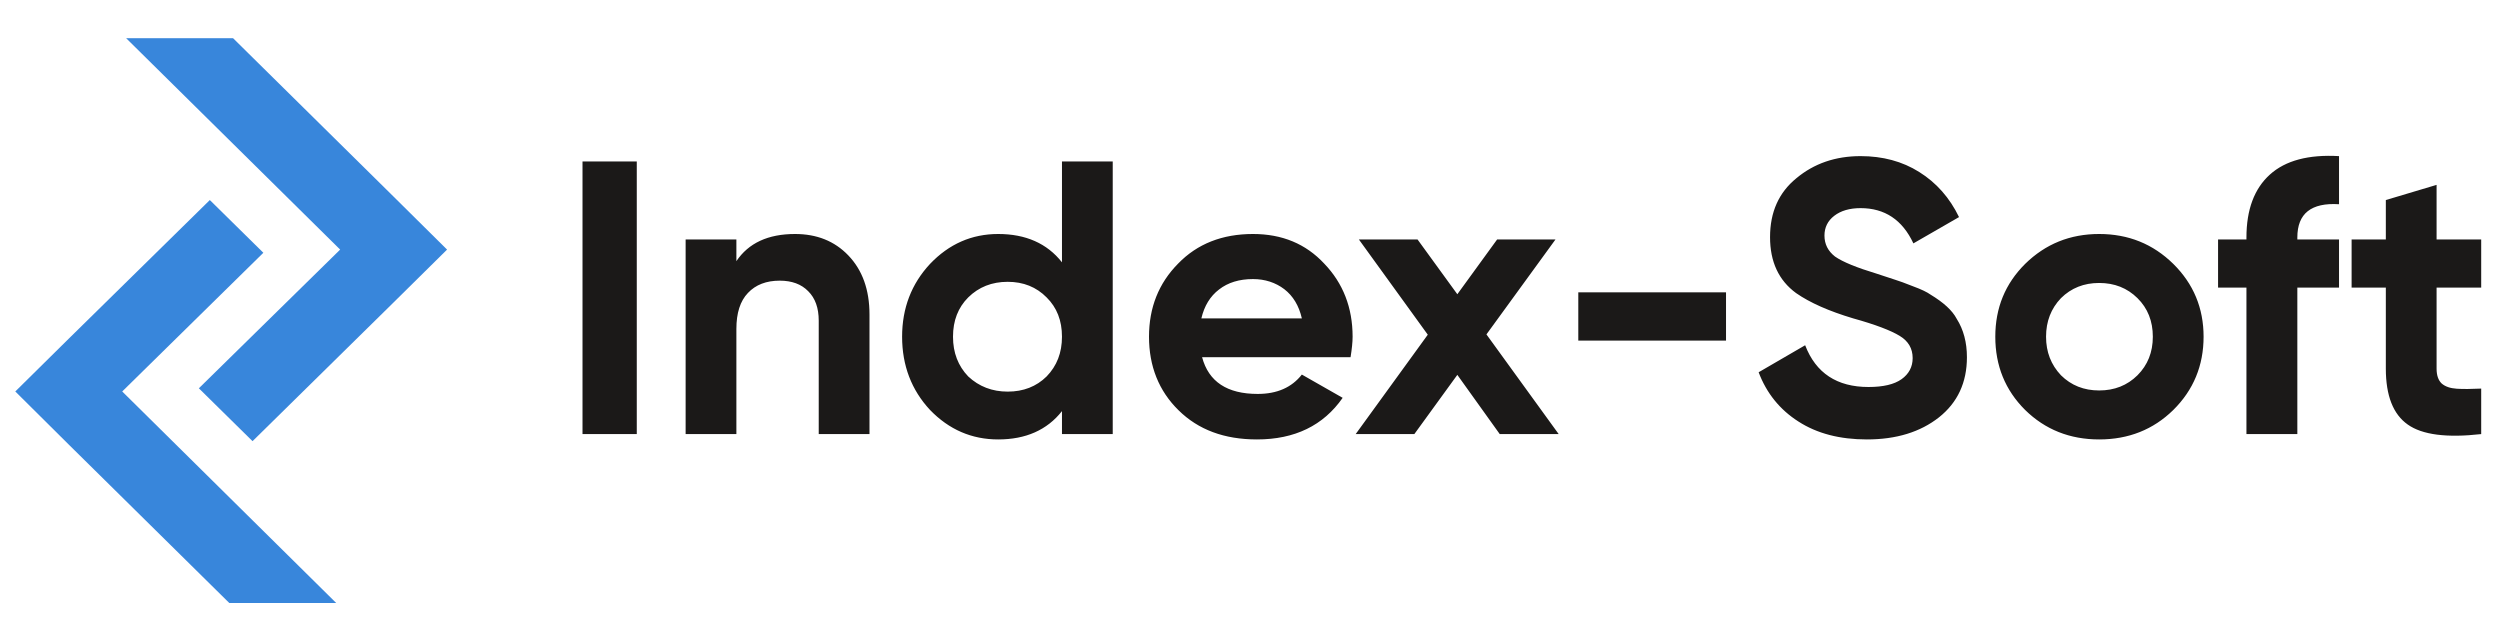 <?xml version="1.0" encoding="UTF-8"?> <svg xmlns="http://www.w3.org/2000/svg" width="654" height="168" viewBox="0 0 654 168" fill="none"><path fill-rule="evenodd" clip-rule="evenodd" d="M60.974 10L102.987 51.461L116.953 65.294L102.987 79.09L66.063 115.411L52.02 101.578L88.983 65.294L33.004 10H60.974Z" fill="#3886DB"></path><path fill-rule="evenodd" clip-rule="evenodd" d="M59.979 157.742L17.966 116.28L4 102.409L17.966 88.614L54.89 52.331L68.895 66.126L31.971 102.409L87.95 157.742H59.979Z" fill="#3886DB"></path><path fill-rule="evenodd" clip-rule="evenodd" d="M152.385 113.559V42.239H166.581V113.559H152.385ZM207.982 61.213C213.683 61.213 218.313 63.065 221.91 66.806C225.583 70.624 227.458 75.764 227.458 82.265V113.559H214.18V83.89C214.18 80.564 213.262 77.994 211.426 76.18C209.627 74.328 207.14 73.421 203.964 73.421C200.482 73.421 197.689 74.479 195.661 76.633C193.633 78.75 192.638 81.887 192.638 86.044V113.559H179.361V62.649H192.638V68.318C195.814 63.594 200.903 61.213 207.982 61.213ZM277.812 68.621V42.239H291.09V113.559H277.812V107.55C273.91 112.501 268.323 114.957 261.13 114.957C254.204 114.957 248.273 112.387 243.299 107.247C238.439 102.032 235.991 95.606 235.991 88.085C235.991 80.602 238.439 74.252 243.299 69.036C248.273 63.821 254.204 61.213 261.13 61.213C268.323 61.213 273.91 63.669 277.812 68.621ZM253.286 98.479C256.117 101.124 259.561 102.447 263.617 102.447C267.711 102.447 271.116 101.124 273.795 98.479C276.473 95.72 277.812 92.28 277.812 88.085C277.812 83.852 276.473 80.45 273.795 77.805C271.116 75.084 267.711 73.723 263.617 73.723C259.484 73.723 256.041 75.084 253.286 77.805C250.645 80.45 249.306 83.852 249.306 88.085C249.306 92.28 250.645 95.72 253.286 98.479ZM353.306 93.452H314.469C316.191 99.877 321.05 103.052 329.009 103.052C334.098 103.052 337.924 101.351 340.564 97.987L351.24 104.072C346.189 111.329 338.689 114.957 328.817 114.957C320.285 114.957 313.474 112.425 308.308 107.323C303.143 102.258 300.579 95.795 300.579 88.085C300.579 80.488 303.104 74.101 308.193 68.961C313.206 63.783 319.749 61.213 327.784 61.213C335.399 61.213 341.597 63.783 346.419 68.961C351.355 74.101 353.842 80.488 353.842 88.085C353.842 89.484 353.65 91.298 353.306 93.452ZM314.277 83.285H340.564C339.799 79.959 338.268 77.427 335.973 75.65C333.677 73.912 330.922 73.005 327.784 73.005C324.188 73.005 321.241 73.912 318.907 75.726C316.573 77.502 315.043 80.035 314.277 83.285ZM388.853 87.48L407.755 113.559H392.335L381.238 98.063L369.989 113.559H354.645L373.509 87.556L355.487 62.649H370.831L381.238 76.973L391.646 62.649H406.913L388.853 87.48ZM451.528 89.106H412.882V76.482H451.528V89.106ZM488.375 114.957C481.297 114.957 475.328 113.408 470.468 110.271C465.609 107.172 462.127 102.863 460.061 97.383L472.228 90.315C475.022 97.609 480.57 101.238 488.796 101.238C492.661 101.238 495.531 100.557 497.444 99.197C499.357 97.836 500.352 95.984 500.352 93.679C500.352 91.147 499.204 89.219 496.946 87.858C494.651 86.46 490.633 84.91 484.779 83.285C478.465 81.395 473.491 79.203 469.856 76.671C465.303 73.345 463.045 68.469 463.045 62.044C463.045 55.468 465.341 50.365 469.933 46.624C474.562 42.769 480.149 40.841 486.73 40.841C492.508 40.841 497.635 42.202 502.074 44.998C506.551 47.795 510.033 51.726 512.481 56.791L500.543 63.669C497.673 57.509 493.044 54.447 486.73 54.447C483.86 54.447 481.565 55.128 479.843 56.45C478.121 57.773 477.279 59.512 477.279 61.628C477.279 63.858 478.197 65.672 480.034 67.109C482.1 68.545 485.735 70.019 490.977 71.606L495.913 73.231C496.793 73.496 498.362 74.063 500.543 74.932C502.609 75.688 504.102 76.406 505.058 77.087C508.425 79.128 510.721 81.206 511.869 83.398C513.668 86.233 514.548 89.597 514.548 93.452C514.548 100.066 512.099 105.32 507.239 109.175C502.342 113.03 496.066 114.957 488.375 114.957ZM568.537 107.247C563.295 112.387 556.829 114.957 549.138 114.957C541.485 114.957 535.018 112.387 529.776 107.247C524.573 102.069 521.971 95.682 521.971 88.085C521.971 80.526 524.573 74.214 529.776 69.036C535.095 63.821 541.523 61.213 549.138 61.213C556.79 61.213 563.219 63.821 568.537 69.036C573.817 74.252 576.458 80.602 576.458 88.085C576.458 95.606 573.817 102.032 568.537 107.247ZM539.151 98.176C541.829 100.822 545.158 102.145 549.138 102.145C553.155 102.145 556.484 100.822 559.163 98.176C561.841 95.493 563.18 92.129 563.18 88.085C563.18 84.003 561.841 80.639 559.163 77.994C556.484 75.348 553.155 74.025 549.138 74.025C545.158 74.025 541.829 75.348 539.151 77.994C536.549 80.715 535.248 84.079 535.248 88.085C535.248 92.091 536.549 95.417 539.151 98.176ZM611.89 40.841V53.427C604.619 52.973 600.984 55.846 600.984 62.12V62.649H611.89V75.235H600.984V113.559H587.669V75.235H580.246V62.649H587.669V62.12C587.669 54.825 589.735 49.345 593.791 45.679C597.885 41.975 603.931 40.387 611.89 40.841ZM649.081 62.649V75.235H637.411V96.438C637.411 98.214 637.87 99.499 638.75 100.331C639.669 101.124 640.97 101.578 642.691 101.691C644.413 101.805 646.518 101.767 649.081 101.654V113.559C640.051 114.58 633.661 113.748 629.873 111.065C626.047 108.381 624.134 103.506 624.134 96.438V75.235H615.18V62.649H624.134V52.331L637.411 48.362V62.649H649.081Z" fill="#1B1918"></path></svg> 